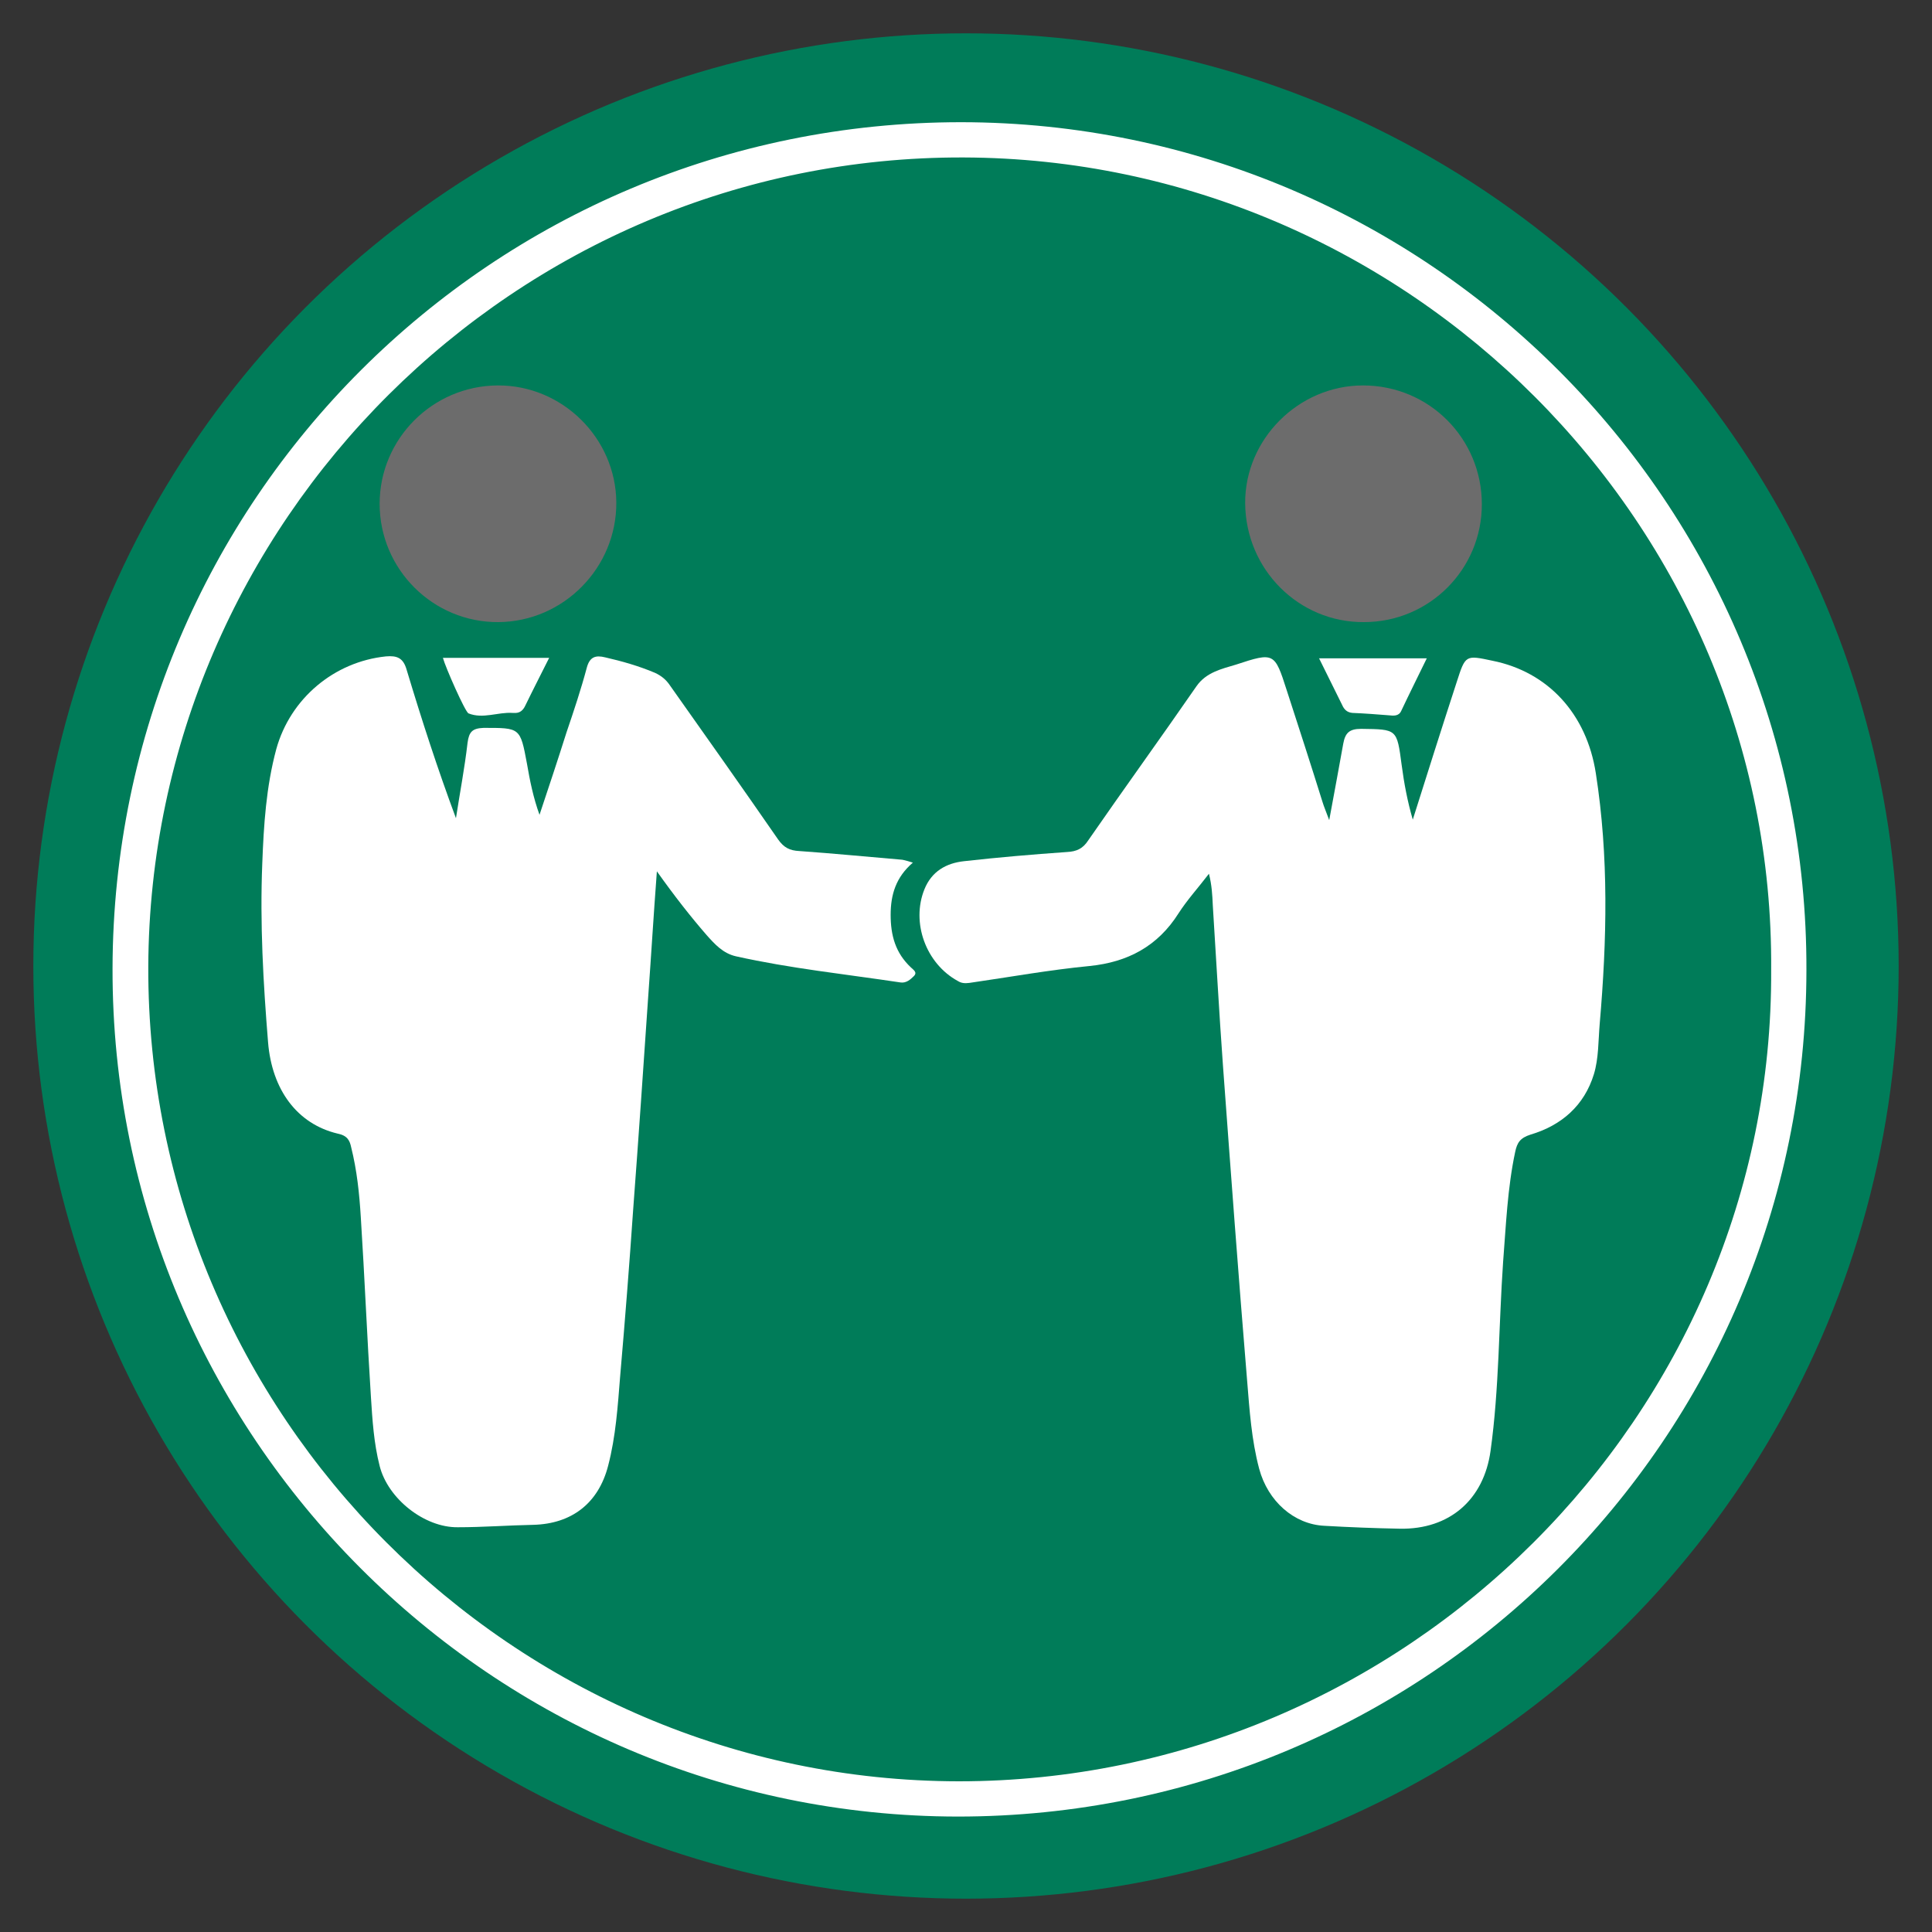 <?xml version="1.0" encoding="utf-8"?>
<!-- Generator: Adobe Illustrator 19.1.0, SVG Export Plug-In . SVG Version: 6.00 Build 0)  -->
<svg version="1.1" id="Layer_1" xmlns="http://www.w3.org/2000/svg" xmlns:xlink="http://www.w3.org/1999/xlink" x="0px" y="0px"
	 viewBox="-439 201 400 400" style="enable-background:new -439 201 400 400;" xml:space="preserve">
<rect x="-439" y="201" width="400" height="400" fill="#333333" stroke="none"/>
<style type="text/css">
	.st0{display:none;}
	.st1{display:inline;fill:#FEFDFD;}
	.st2{display:inline;fill:#FEFAF9;}
	.st3{display:inline;}
	.st4{fill:#FCB514;}
	.st5{fill:#007C59;}
	.st6{fill:#FFFFFF;}
	.st7{fill:#6C6C6C;}
	.st8{display:inline;fill:#0C1C8C;}
	.st9{display:inline;fill:#FEFEFE;}
</style>
<g class="st0">
	<path class="st1" d="M-439,401c0-65.3,0-130.6-0.1-195.9c0-3.3,0.5-4.2,4-4.2c130.7,0.1,261.3,0.1,391.9,0c3.8,0,4.3,1,4.3,4.4
		c-0.1,130.5-0.1,260.9,0,391.4c0,3.4-0.5,4.4-4.3,4.4c-130.6-0.1-261.3-0.1-391.9,0c-3.5,0-4-0.9-4-4.2
		C-439,531.6-439,466.3-439,401z M-238.9,204c-107.7,0-196,87.7-196.1,194.7c-0.1,109.8,86.8,198.2,194.9,198.3
		c109,0.1,197-87.4,197.1-195.7C-43,292-130.3,204-238.9,204z"/>
	<path class="st2" d="M-72.3,400.5c0,92.1-75.1,167.3-166.8,167.1c-92.1-0.2-166.7-75.2-166.5-167.3c0.1-92,74.7-166.6,166.5-166.8
		C-147.3,233.2-72.4,308.4-72.3,400.5z M-239.1,244.3c-86,0.1-156,70.5-155.7,156.5c0.2,85.5,70.1,155.8,154.9,155.9
		c86.7,0.1,156.8-69.9,156.8-156.5C-83.2,314.4-153.5,244.1-239.1,244.3z"/>
	<path class="st2" d="M-238.8,491.1c-31,0-62,0-93,0c-1.5,0-3,0.1-4.5-0.1c-2.9-0.3-4.5-2.1-4.7-4.9c-0.2-2.9,1.3-4.7,4-5.5
		c1.1-0.3,2.3-0.3,3.5-0.4c7.7-0.2,7.7-0.2,7.7-8.1c0-19.3,0-38.7,0-58c0-7.2,1.5-8.8,8.8-8.8c20,0,40,0,60,0c6.9,0,8.5,1.6,8.5,8.6
		c0,20.3,0.1,40.7-0.1,61c0,4,0.7,5.9,5.1,5.4c4.4-0.5,10.2,1.8,13-0.9c2.9-2.8,0.9-8.5,0.9-13c0.1-17.5,0-35,0.1-52.5
		c0-7,1.5-8.5,8.5-8.5c20,0,40,0,60,0c7.3,0,8.8,1.5,8.8,8.8c0,20.3,0.1,40.7-0.1,61c0,4.3,1.2,5.6,5.3,5.1c1.9-0.2,4-0.1,5.9,0.4
		c2.8,0.6,4.3,2.6,4,5.5c-0.2,2.8-1.9,4.6-4.8,4.9c-1.5,0.2-3,0.1-4.5,0.1C-177.1,491.1-207.9,491.1-238.8,491.1z M-314.9,448
		c0,9.1,0.1,18.3-0.1,27.4c-0.1,3.5,0.5,4.9,4.5,4.9c15.6-0.3,31.3-0.2,46.9,0c3.1,0,4.4-0.6,4.4-4.1c-0.2-18.6-0.2-37.3,0-55.9
		c0-3.4-1.2-4.2-4.4-4.1c-15.6,0.1-31.3,0.2-46.9,0c-3.4,0-4.6,0.8-4.5,4.4C-314.7,429.7-314.9,438.8-314.9,448z M-163.1,448.5
		c0-9.5-0.1-19,0.1-28.4c0.1-3.1-1-3.9-4-3.9c-15.8,0.1-31.6,0.1-47.4,0c-3.1,0-4.4,0.6-4.4,4.1c0.1,18.6,0.2,37.3,0,55.9
		c0,3.4,1.2,4.1,4.3,4.1c15.8-0.1,31.6-0.2,47.4,0c3.5,0,4.1-1.2,4-4.3C-163.2,466.8-163.1,457.7-163.1,448.5z"/>
	<path class="st2" d="M-263.1,366.5c0,13.2-11.1,24.2-24.3,24.1c-13.4-0.2-23.9-11-23.7-24.5c0.1-13.1,10.8-23.8,23.9-23.8
		C-274,342.3-263,353.3-263.1,366.5z M-274,366.6c0.1-7.3-6.1-13.5-13.2-13.4c-7.1,0.1-12.9,5.9-12.9,13.1
		c-0.1,7.4,5.9,13.5,13.2,13.4C-280,379.7-274.1,373.7-274,366.6z"/>
	<path class="st2" d="M-166.9,366.2c0.1,13.4-10.5,24.3-23.8,24.4c-13.2,0.1-24.2-10.9-24.2-24.1c0-13.3,11-24.3,24.2-24.2
		C-177.7,342.4-167,353.1-166.9,366.2z M-177.8,366.3c-0.1-7.2-5.9-13.1-13-13.1c-7.2,0-13.3,6.2-13.2,13.5
		c0.1,7.1,6.1,13,13.1,13.1C-183.6,379.8-177.7,373.7-177.8,366.3z"/>
	<path class="st2" d="M-265.4,311.1c-6.8,0-13.5,0-20.3,0c-4,0-8.1,0.2-8.4-5.3c-0.2-3.8,2.5-5.6,8.2-5.6c6.8,0,13.6,0,21.7,0
		c-4.7-4.8-8.6-8.7-12.5-12.7c-1.2-1.2-2.4-2.3-3.5-3.6c-2.1-2.6-2-5.3,0.4-7.6c2.3-2.1,5.1-2,7.2,0.1c8.6,8.4,17.1,16.9,25.4,25.5
		c2.4,2.5,2.1,5.5-0.3,8c-8.2,8.3-16.4,16.5-24.7,24.8c-2.3,2.3-5.1,2.6-7.6,0.3c-2.7-2.5-2.5-5.4,0-7.9c4.9-4.9,10.1-9.7,15.1-14.5
		C-264.9,312.1-265.2,311.6-265.4,311.1z"/>
	<path class="st2" d="M-212.4,300.1c7.2,0,14.3,0,21.5,0c4,0,7.1,1.2,7,5.8c-0.1,4.4-3.4,5.2-7,5.2c-7.2-0.1-14.3,0-21.4,0
		c-0.8,1.9,0.9,2.5,1.7,3.3c4.2,4.3,8.5,8.5,12.6,12.8c2.3,2.4,2.4,5.2,0.1,7.6c-2.4,2.4-5.2,2.4-7.6,0.1
		c-8.6-8.4-17.1-16.9-25.4-25.5c-2.5-2.6-1.9-5.6,0.5-8c8.1-8.2,16.2-16.3,24.4-24.4c2.5-2.5,5.4-3,8-0.5c2.8,2.7,2.2,5.8-0.5,8.3
		c-4.9,4.7-9.8,9.3-14.8,14C-213,299.2-212.7,299.7-212.4,300.1z"/>
	<g class="st3">
		<path class="st4" d="M-238.9,204C-130.3,204-43,292-43,401.3C-43,509.6-131.1,597-240.1,597c-108.1-0.1-195-88.5-194.9-198.3
			C-434.9,291.7-346.6,204-238.9,204z M-72.3,400.5c0-92.2-75-167.3-166.8-167.1c-91.9,0.2-166.4,74.9-166.6,166.8
			c-0.1,92.1,74.5,167.1,166.5,167.3C-147.4,567.8-72.3,492.6-72.3,400.5z"/>
		<path class="st4" d="M-239.1,244.3c85.6-0.1,155.9,70.1,155.9,155.9c0,86.7-70,156.6-156.8,156.5
			c-84.9-0.1-154.7-70.3-154.9-155.9C-395.1,314.8-325.1,244.4-239.1,244.3z M-238.8,491.1c30.8,0,61.6,0,92.5,0
			c1.5,0,3,0.1,4.5-0.1c2.9-0.3,4.5-2.1,4.8-4.9c0.2-2.9-1.3-4.9-4-5.5c-1.9-0.4-4-0.6-5.9-0.4c-4.1,0.5-5.3-0.8-5.3-5.1
			c0.2-20.3,0.1-40.7,0.1-61c0-7.3-1.5-8.8-8.8-8.8c-20,0-40,0-60,0c-7,0-8.5,1.6-8.5,8.5c0,17.5,0.1,35-0.1,52.5
			c0,4.4,2,10.2-0.9,13c-2.9,2.7-8.6,0.4-13,0.9s-5.2-1.4-5.1-5.4c0.2-20.3,0.1-40.7,0.1-61c0-7-1.5-8.6-8.5-8.6c-20,0-40,0-60,0
			c-7.3,0-8.8,1.5-8.8,8.8c0,19.3,0,38.7,0,58c0,7.9,0,7.9-7.7,8.1c-1.2,0-2.4,0.1-3.5,0.4c-2.7,0.8-4.3,2.6-4,5.5
			c0.2,2.8,1.9,4.6,4.7,4.9c1.5,0.2,3,0.1,4.5,0.1C-300.7,491.1-269.8,491.1-238.8,491.1z M-263.1,366.5c0-13.3-10.9-24.3-24.1-24.2
			c-13.1,0-23.8,10.7-23.9,23.8c-0.1,13.5,10.4,24.3,23.7,24.5C-274.2,390.8-263.1,379.8-263.1,366.5z M-166.9,366.2
			c-0.1-13.1-10.8-23.8-23.8-23.9c-13.2-0.1-24.2,10.9-24.2,24.2s11,24.2,24.2,24.1C-177.4,390.5-166.9,379.6-166.9,366.2z
			 M-265.4,311.1c0.3,0.5,0.5,1,0.8,1.5c-5,4.8-10.2,9.6-15.1,14.5c-2.5,2.5-2.6,5.5,0,7.9c2.5,2.3,5.3,2,7.6-0.3
			c8.3-8.2,16.5-16.5,24.7-24.8c2.5-2.5,2.8-5.5,0.3-8c-8.4-8.6-16.8-17.1-25.4-25.5c-2.2-2.1-4.9-2.2-7.2-0.1
			c-2.4,2.3-2.5,5-0.4,7.6c1,1.3,2.3,2.4,3.5,3.6c3.9,3.9,7.8,7.9,12.5,12.7c-8.1,0-14.9,0-21.7,0c-5.8,0-8.4,1.8-8.2,5.6
			c0.3,5.5,4.4,5.4,8.4,5.3C-278.9,311.1-272.2,311.1-265.4,311.1z M-212.4,300.1c-0.3-0.5-0.6-0.9-1-1.4c4.9-4.7,9.9-9.3,14.8-14
			c2.7-2.6,3.2-5.6,0.5-8.3c-2.6-2.5-5.5-2-8,0.5c-8.2,8.1-16.3,16.2-24.4,24.4c-2.4,2.5-3,5.5-0.5,8c8.3,8.6,16.8,17.1,25.4,25.5
			c2.3,2.3,5.2,2.3,7.6-0.1c2.4-2.4,2.2-5.2-0.1-7.6c-4.1-4.3-8.5-8.5-12.6-12.8c-0.8-0.8-2.5-1.4-1.7-3.3c7.1,0,14.3,0,21.4,0
			c3.7,0,6.9-0.7,7-5.2c0.1-4.6-3-5.8-7-5.8C-198.1,300.2-205.2,300.1-212.4,300.1z"/>
		<path class="st4" d="M-314.9,448c0-9.1,0.2-18.3-0.1-27.4c-0.1-3.6,1.1-4.4,4.5-4.4c15.6,0.2,31.3,0.2,46.9,0
			c3.2,0,4.4,0.7,4.4,4.1c-0.1,18.6-0.2,37.3,0,55.9c0,3.5-1.3,4.1-4.4,4.1c-15.6-0.1-31.3-0.2-46.9,0c-4,0.1-4.6-1.4-4.5-4.9
			C-314.8,466.3-314.9,457.1-314.9,448z"/>
		<path class="st4" d="M-163.1,448.5c0,9.1-0.1,18.3,0.1,27.4c0.1,3.1-0.6,4.4-4,4.3c-15.8-0.2-31.6-0.2-47.4,0
			c-3.1,0-4.3-0.7-4.3-4.1c0.2-18.6,0.2-37.3,0-55.9c0-3.4,1.3-4.1,4.4-4.1c15.8,0.1,31.6,0.1,47.4,0c3,0,4,0.8,4,3.9
			C-163.2,429.5-163.1,439-163.1,448.5z"/>
		<path class="st4" d="M-274,366.6c-0.1,7.1-6,13.1-13,13.1c-7.3,0.1-13.2-6-13.2-13.4c0.1-7.2,5.8-13,12.9-13.1
			C-280,353.1-273.9,359.3-274,366.6z"/>
		<path class="st4" d="M-177.8,366.3c0.1,7.4-5.8,13.5-13.1,13.5c-7,0-13-6-13.1-13.1c-0.1-7.3,5.9-13.5,13.2-13.5
			C-183.8,353.2-177.9,359.1-177.8,366.3z"/>
	</g>
</g>
<g>
	<circle class="st5" cx="-239" cy="401" r="193.1"/>
	<path class="st6" d="M-65,401.9c-0.1,96.9-78.6,175.2-175.7,175.2c-96.6-0.1-175.2-78.9-175-175.6c0.2-96.9,78.6-175.2,175.7-175.2
		C-143.3,226.4-64.7,305.2-65,401.9z M-72.3,401.8c0.7-92.5-75.5-167.9-167.2-168.2c-92.8-0.3-168.4,75.5-168.8,167.5
		c-0.3,92.9,75.6,168.6,167.8,168.7C-148.1,569.8-71.8,494.1-72.3,401.8z"/>
	<path class="st6" d="M-188.7,381.9c-2.3,3-4.5,5.4-6.3,8.2c-4.3,6.8-10.5,10.1-18.4,10.9c-8.3,0.8-16.6,2.3-24.9,3.5
		c-0.9,0.1-1.6,0.1-2.4-0.4c-6.6-3.6-9.7-12.1-6.9-19c1.5-3.7,4.5-5.4,8.2-5.8c7.1-0.8,14.2-1.4,21.3-1.9c2-0.1,3.3-0.7,4.4-2.4
		c7.4-10.7,15-21.2,22.4-31.9c2-2.9,5.2-3.6,8.2-4.5c7.9-2.6,8-2.5,10.5,5.3c2.5,7.7,5,15.4,7.4,23.1c0.3,1,0.7,1.9,1.4,3.8
		c1.1-5.9,2-10.8,2.9-15.8c0.4-2.2,1.2-3.1,3.7-3.1c7.5,0.1,7.4,0,8.4,7.5c0.5,3.8,1.2,7.5,2.3,11.3c3-9.5,6-19,9.1-28.5
		c1.8-5.6,1.8-5.6,7.4-4.4c11.5,2.3,19.5,11,21.4,23.3c2.7,17.3,2.3,34.5,0.8,51.9c-0.3,3.5-0.2,7.1-1.2,10.4
		c-2,6.5-6.7,10.6-13.1,12.5c-2.2,0.7-2.8,1.7-3.2,3.6c-1.6,7.5-1.9,15.2-2.5,22.8c-0.9,13-0.8,26.2-2.6,39.1
		c-1.4,10.1-8.5,16.3-18.8,16.1c-5.2-0.1-10.4-0.3-15.6-0.6c-6.3-0.3-11.7-5.1-13.5-11.8c-1.6-6-2-12.2-2.5-18.3
		c-1.8-21.7-3.4-43.4-5-65.2c-0.8-11-1.4-22.1-2.1-33.1C-188,386.3-188.1,384.3-188.7,381.9z"/>
	<path class="st6" d="M-303,381.4c-0.7,9.3-1.2,17.7-1.8,26c-1,14.6-2,29.3-3.1,43.9c-0.8,11.6-1.7,23.1-2.7,34.6
		c-0.5,6.2-0.9,12.5-2.5,18.6c-2,7.7-7.5,12-15.5,12.2c-5.2,0.1-10.4,0.5-15.6,0.5c-6.9,0.1-14.5-5.9-16.2-12.7
		c-1.2-4.7-1.5-9.5-1.8-14.2c-0.8-12.4-1.3-24.8-2.1-37.3c-0.3-4.9-0.8-9.7-2-14.5c-0.3-1.4-0.8-2.4-2.8-2.8
		c-8.4-2-13.6-9.1-14.4-18.9c-1-12.3-1.7-24.6-1.2-37c0.3-8,0.8-15.9,2.9-23.7c2.9-10.5,12-18.1,22.7-19.2c2.3-0.2,3.6,0.3,4.3,2.8
		c3.1,10.3,6.4,20.5,10.2,30.7c0.8-5.2,1.8-10.4,2.4-15.6c0.3-2.3,1-3,3.3-3.1c7.6,0,7.6-0.1,9,7.4c0.6,3.5,1.3,7,2.6,10.6
		c1.9-5.7,3.8-11.4,5.6-17.1c1.5-4.4,3-8.9,4.2-13.4c0.6-2.2,1.8-2.6,3.8-2.1c3.5,0.8,7,1.8,10.3,3.2c1.3,0.6,2.3,1.4,3.1,2.6
		c7.5,10.6,15,21.2,22.4,31.9c1.2,1.7,2.4,2.3,4.4,2.4c7.1,0.5,14.2,1.2,21.3,1.8c0.6,0.1,1.2,0.3,2.2,0.6c-3.5,3-4.6,6.6-4.6,10.8
		c0,4.3,1,7.9,4.2,10.9c0.5,0.5,1.4,1,0.6,1.8c-0.7,0.7-1.6,1.5-2.8,1.3c-11.3-1.7-22.8-2.9-34-5.4c-2.7-0.6-4.4-2.5-6.1-4.4
		C-296,390.8-299.3,386.6-303,381.4z"/>
	<path class="st7" d="M-360.4,305.3c0-13.4,10.9-24.4,24.4-24.5c13.4-0.1,24.5,10.9,24.6,24.2c0.1,13.5-10.9,24.7-24.4,24.8
		C-349.3,329.9-360.4,318.9-360.4,305.3z"/>
	<path class="st7" d="M-132.2,305.4c0,13.5-10.9,24.4-24.4,24.4c-13.5,0.1-24.5-10.9-24.6-24.6c-0.1-13.2,11-24.4,24.4-24.4
		C-143.1,280.8-132.2,291.8-132.2,305.4z"/>
	<path class="st6" d="M-325.3,337.2c-1.8,3.6-3.4,6.7-4.9,9.8c-0.5,1.1-1.2,1.7-2.4,1.6c-0.1,0-0.2,0-0.3,0c-3-0.2-6.1,1.3-9.1,0.1
		c-0.7-0.3-4.8-9.6-5.3-11.5C-340.2,337.2-333,337.2-325.3,337.2z"/>
	<path class="st6" d="M-143.6,337.3c-1.8,3.7-3.6,7.3-5.3,10.9c-0.5,1.1-1.6,1-2.5,0.9c-2.5-0.2-5.1-0.4-7.6-0.5
		c-1.1-0.1-1.7-0.7-2.1-1.6c-1.5-3.1-3.1-6.2-4.8-9.7C-158.5,337.3-151.3,337.3-143.6,337.3z"/>
</g>
<g class="st0">
	<path class="st8" d="M-261.2,206.6c15.7,0,31.3,0,47,0c0.5,0.4,0.9,1.1,1.4,1.1c16.7,1.4,32.7,5.9,48.3,12
		c34.1,13.6,62.3,35.2,84.3,64.4c21.7,28.7,34.8,61.4,37.9,97.2c1.9,21.8,1.7,44.1-3.8,65.7c-12.3,49.1-38.7,88.5-80.5,117.5
		c-27.2,18.9-57.6,30-90.4,33.1c-15.4,1.5-31.1,1.3-46.7-0.7c-20.3-2.6-39.7-8.2-58.1-16.9c-27.7-13.2-51.2-31.7-70.2-56
		c-16.3-20.8-28.3-43.6-34.9-69.3c-2.5-9.6-4.3-19.3-6.5-29c0-15.7,0-31.3,0-47c0.9-0.3,1.2-1.1,1.3-2c1.8-20.4,7.8-39.7,16.5-58.1
		c13.2-27.8,31.8-51.5,56.2-70.6c20.6-16.1,43.3-28,68.6-34.8C-281,210.6-271.1,208.8-261.2,206.6z M-237,508.1
		c33.5,0,66.9,0,100.4,0c3.8,0,6.5,0.1,6.5-5.3c-0.2-61.1-0.1-122.1,0-183.2c0-4.4-1.8-5-5.4-4.9c-8.9,0.2-17.8,0-26.7,0.1
		c-6.2,0-8.4,3.7-5.5,9.5c0.7,1.3,1.8,2.4,2.6,3.7c4.1,6.9,3.5,15.2-1.6,21.2c-5.3,6.3-12.9,8.5-20.5,5.9
		c-7.4-2.5-12.3-9.4-12.5-17.3c-0.1-4.8,1.4-9,4.6-12.5c2.6-2.9,2.2-6.3,1.3-9.2c-0.9-2.7-4.2-1.3-6.4-1.3
		c-23.7-0.1-47.4-0.1-71.1-0.1c-6.8,0-9.1,4.2-5.6,10.3c0.5,0.9,1.4,1.7,2,2.6c5.6,8.9,2.7,20.7-6.4,26c-9.1,5.3-20.9,2-25.7-7.4
		c-3.7-7.2-3.1-14.3,2.2-20.6c2.4-3,2.4-6.3,1.4-9.2c-1-3.1-4.5-1.5-6.9-1.6c-8.9-0.2-17.8,0.2-26.7-0.2c-4.8-0.2-6.3,1.1-6.2,6.1
		c0.2,60.4,0.2,120.8,0,181.3c0,4.9,1.4,6.2,6.2,6.1C-303.9,508-270.5,508.1-237,508.1z M-282.1,322.7L-282.1,322.7
		c0.1-2.4,0.1-4.8,0.1-7.2c0-2.6,0.1-5.2-0.1-7.8c-0.4-6-4.1-10.3-9.1-9.8c-5.6,0.5-8.4,4-8.4,9.7c0,10.2-0.1,20.4,0,30.6
		c0.1,5.5,2.6,9.3,8.6,9.3c5.9,0.1,8.5-3.8,8.8-9.2C-281.9,333.2-282.1,327.9-282.1,322.7z M-189.8,322.4c0,5.4-0.1,10.9,0,16.3
		c0.1,5.4,2.7,8.7,8.3,8.9c5.5,0.2,8.7-3.1,8.8-8.3c0.3-10.9,0.3-21.7,0-32.6c-0.1-5.3-3.5-8.7-8.7-8.6c-5.2,0.1-8.4,3.2-8.5,8.8
		C-189.8,311.9-189.8,317.2-189.8,322.4z"/>
	<path class="st9" d="M-433.4,425.8c2.2,9.7,4,19.4,6.5,29c6.6,25.6,18.6,48.5,34.9,69.3c19,24.3,42.5,42.8,70.2,55.9
		c18.4,8.8,37.8,14.3,58.1,16.9c15.6,2,31.3,2.2,46.7,0.7c32.8-3.1,63.1-14.2,90.4-33.1c41.7-29,68.2-68.4,80.5-117.5
		c5.4-21.6,5.7-43.9,3.8-65.7c-3.2-35.8-16.3-68.5-37.9-97.2c-22-29.2-50.2-50.8-84.3-64.4c-15.5-6.2-31.5-10.6-48.3-12
		c-0.5,0-0.9-0.7-1.4-1.1c56.3,0,112.6,0.1,168.9-0.1c3.9,0,4.7,0.8,4.7,4.7c-0.1,127.8-0.1,255.7,0,383.5c0,3.9-0.8,4.7-4.7,4.7
		c-127.8-0.1-255.7-0.1-383.5,0c-3.9,0-4.7-0.8-4.7-4.7C-433.3,538.4-433.4,482.1-433.4,425.8z"/>
	<path class="st9" d="M-261.2,206.6c-9.9,2.2-19.8,4-29.6,6.6c-25.2,6.8-47.9,18.6-68.6,34.8c-24.4,19.1-43,42.8-56.2,70.7
		c-8.7,18.4-14.7,37.7-16.5,58.1c-0.1,0.9-0.3,1.7-1.3,2c0-55.9,0.1-111.8-0.1-167.6c0-3.9,0.8-4.7,4.7-4.7
		C-372.9,206.7-317.1,206.6-261.2,206.6z"/>
	<path class="st9" d="M-237,508.1c-33.5,0-66.9-0.1-100.4,0.1c-4.8,0-6.2-1.2-6.2-6.1c0.2-60.4,0.2-120.8,0-181.3
		c0-5,1.5-6.3,6.2-6.1c8.9,0.4,17.8,0,26.7,0.2c2.4,0,5.9-1.6,6.9,1.6c0.9,2.9,1,6.3-1.4,9.2c-5.2,6.3-5.9,13.4-2.2,20.6
		c4.8,9.4,16.6,12.7,25.7,7.4c9.1-5.3,12.1-17.1,6.4-26c-0.6-0.9-1.4-1.7-2-2.6c-3.5-6-1.2-10.3,5.6-10.3c23.7,0,47.4,0,71.1,0.1
		c2.2,0,5.6-1.4,6.4,1.3c0.9,2.9,1.3,6.3-1.3,9.2c-3.1,3.5-4.7,7.7-4.6,12.5c0.2,7.9,5.1,14.8,12.5,17.3c7.6,2.6,15.2,0.4,20.5-5.9
		c5.1-6.1,5.7-14.4,1.6-21.2c-0.8-1.3-2-2.4-2.6-3.7c-2.8-5.8-0.6-9.5,5.5-9.5c8.9,0,17.8,0.1,26.7-0.1c3.6-0.1,5.5,0.5,5.4,4.9
		c-0.1,61.1-0.1,122.1,0,183.2c0,5.3-2.7,5.3-6.5,5.3C-170.1,508.1-203.5,508.1-237,508.1z M-236.9,367.2c-27.2,0-54.4,0.1-81.5-0.1
		c-5.2,0-6.6,1.5-6.6,6.6c0.2,36.5,0.2,73,0,109.6c0,4.8,1.2,6.4,6.2,6.4c54.6-0.2,109.1-0.2,163.7,0c5,0,6.2-1.5,6.2-6.3
		c-0.2-36.5-0.2-73.1,0-109.6c0-5.8-2.1-6.7-7.2-6.7C-183,367.3-210,367.2-236.9,367.2z"/>
	<path class="st9" d="M-282.1,322.7c0,5.2,0.2,10.4-0.1,15.6c-0.3,5.4-2.9,9.2-8.8,9.2c-5.9-0.1-8.5-3.9-8.6-9.3
		c-0.2-10.2-0.1-20.4,0-30.6c0-5.6,2.8-9.1,8.4-9.7c4.9-0.5,8.7,3.8,9.1,9.8c0.2,2.6,0.1,5.2,0.1,7.8
		C-282.1,317.9-282.1,320.3-282.1,322.7L-282.1,322.7z"/>
	<path class="st9" d="M-189.8,322.4c0-5.2-0.1-10.4,0-15.7c0.1-5.5,3.3-8.7,8.5-8.8s8.6,3.3,8.7,8.6c0.2,10.9,0.3,21.7,0,32.6
		c-0.2,5.2-3.3,8.5-8.8,8.3c-5.5-0.2-8.2-3.5-8.3-8.9C-189.8,333.2-189.8,327.8-189.8,322.4z"/>
	<path class="st8" d="M-236.9,367.2c27,0,53.9,0.1,80.9-0.1c5.1,0,7.2,0.9,7.2,6.7c-0.3,36.5-0.2,73,0,109.6c0,4.8-1.2,6.4-6.2,6.3
		c-54.6-0.2-109.1-0.2-163.7,0c-5,0-6.2-1.6-6.2-6.4c0.2-36.5,0.2-73.1,0-109.6c0-5.1,1.4-6.7,6.6-6.6
		C-291.3,367.3-264.1,367.2-236.9,367.2z M-287.5,432.2c0-11,0-11-12.1-11c-9.5,0-9.5,0-9.5,8.5c0.1,14.7-1.6,12.8,8.3,12.9
		C-287.5,442.7-287.5,442.6-287.5,432.2z M-163.8,431.8c-0.2-11.4,1.9-10.6-8.8-10.7c-12.8-0.1-12.8,0-12.8,8.5c0,13,0,13,10.3,13
		C-163.7,442.6-163.7,442.6-163.8,431.8z M-256.8,432c0-10.9,0-10.9-10.4-10.9c-10.9,0-10.9,0-10.9,11c0,10.5,0,10.5,10.7,10.5
		C-256.8,442.6-256.8,442.6-256.8,432z M-194.7,432.2c0-11.1,0-11.1-8.8-11.1c-12.4,0-12.4,0-12.4,10.1c0,11.3,0,11.3,9.2,11.4
		C-194.7,442.6-194.7,442.6-194.7,432.2z M-163.8,402.3c0-10.4,0-10.4-10.1-10.4c-11.5,0-11.5,0-11.5,12.2c0,8.8,0,8.8,11.6,8.8
		C-163.7,412.9-163.7,412.9-163.8,402.3z M-225.9,431.9c0-10.7,0-10.7-10.5-10.7s-10.5,0-10.5,11.4c0,10,0,10,9.8,10
		C-225.9,442.6-225.9,442.6-225.9,431.9z M-298.5,471.5c11,0,11,0,11-10.1c0-10.9,0-10.9-10.8-10.9c-10.7,0-10.7,0-10.7,10.4
		C-309,471.5-309,471.5-298.5,471.5z M-267.4,412.9c10.5,0,10.5,0,10.5-9.4c0-11.6,0-11.6-8.9-11.6c-12.3,0-12.3,0-12.3,8.1
		C-278.1,412.9-278.1,412.9-267.4,412.9z M-235.8,412.9c9.9,0,9.9,0,9.9-9.9c0-0.2,0-0.4,0-0.7c0-10.4,0-10.4-10.7-10.4
		c-10.3,0-10.3,0-10.3,10.2C-246.9,412.9-246.9,412.9-235.8,412.9z M-194.7,402.3c0-10.4,0-10.4-8.7-10.4c-12.5,0-12.5,0-12.5,8.6
		c0,12.4,0,12.4,8.8,12.4C-194.7,412.9-194.7,412.9-194.7,402.3z M-268.1,471.5c11.2,0,11.2,0,11.2-11.2c0-9.8,0-9.8-10.1-9.8
		c-11.2,0-11.2,0-11.2,11.2C-278.1,471.5-278.1,471.5-268.1,471.5z M-225.9,460.9c0-10.3,0-10.3-8.2-10.3c-12.7,0-12.7,0-12.7,8.4
		c0,12.6,0,12.6,8.5,12.6C-225.9,471.5-225.9,471.5-225.9,460.9z M-205,450.6c-12.3,0.2-10.8-1.6-10.9,8.3
		c-0.1,12.7,0,12.7,8.4,12.7c12.8,0,12.8,0,12.8-8.3C-194.6,450.6-194.6,450.6-205,450.6z"/>
	<path class="st9" d="M-287.5,432.2c0,10.5,0,10.6-13.3,10.4c-9.8-0.1-8.1,1.8-8.3-12.9c-0.1-8.5,0-8.5,9.5-8.5
		C-287.5,421.2-287.5,421.2-287.5,432.2z"/>
	<path class="st9" d="M-163.8,431.8c0,10.8,0,10.8-11.2,10.8c-10.3,0-10.3,0-10.3-13c0-8.5,0-8.6,12.8-8.5
		C-161.9,421.2-164,420.4-163.8,431.8z"/>
	<path class="st9" d="M-256.8,432c0,10.6,0,10.6-10.6,10.6c-10.7,0-10.7,0-10.7-10.5c0-11,0-11,10.9-11
		C-256.8,421.1-256.8,421.1-256.8,432z"/>
	<path class="st9" d="M-194.7,432.2c0,10.4,0,10.4-12.1,10.4c-9.2,0-9.2,0-9.2-11.4c0-10.1,0-10.1,12.4-10.1
		C-194.7,421.2-194.7,421.2-194.7,432.2z"/>
	<path class="st9" d="M-163.8,402.3c0,10.6,0,10.6-9.9,10.6c-11.6,0-11.6,0-11.6-8.8c0-12.2,0-12.2,11.5-12.2
		C-163.8,391.9-163.8,391.9-163.8,402.3z"/>
	<path class="st9" d="M-225.9,431.9c0,10.7,0,10.7-11.1,10.7c-9.8,0-9.8,0-9.8-10c0-11.4,0-11.4,10.5-11.4
		C-225.9,421.1-225.9,421.1-225.9,431.9z"/>
	<path class="st9" d="M-298.5,471.5c-10.6,0-10.6,0-10.6-10.5c0-10.4,0-10.4,10.7-10.4c10.8,0,10.8,0,10.8,10.9
		C-287.5,471.5-287.5,471.5-298.5,471.5z"/>
	<path class="st9" d="M-267.4,412.9c-10.8,0-10.8,0-10.8-13c0-8.1,0-8.1,12.3-8.1c8.9,0,8.9,0,8.9,11.6
		C-256.9,412.9-256.9,412.9-267.4,412.9z"/>
	<path class="st9" d="M-235.8,412.9c-11,0-11,0-11-10.8c0-10.2,0-10.2,10.3-10.2c10.7,0,10.7,0,10.7,10.4c0,0.2,0,0.4,0,0.7
		C-225.9,412.9-225.9,412.9-235.8,412.9z"/>
	<path class="st9" d="M-194.7,402.3c0,10.6,0,10.6-12.4,10.6c-8.8,0-8.8,0-8.8-12.4c0-8.6,0-8.6,12.5-8.6
		C-194.7,391.9-194.7,391.9-194.7,402.3z"/>
	<path class="st9" d="M-268.1,471.5c-10,0-10,0-10-9.8c0-11.2,0-11.2,11.2-11.2c10.1,0,10.1,0,10.1,9.8
		C-256.9,471.5-256.9,471.5-268.1,471.5z"/>
	<path class="st9" d="M-225.9,460.9c0,10.7,0,10.7-12.4,10.7c-8.5,0-8.5,0-8.5-12.6c0-8.4,0-8.4,12.7-8.4
		C-225.9,450.6-225.9,450.6-225.9,460.9z"/>
	<path class="st9" d="M-205,450.6c10.3,0,10.3,0,10.3,12.7c0,8.3,0,8.3-12.8,8.3c-8.5,0-8.6,0-8.4-12.7
		C-215.8,449-217.3,450.8-205,450.6z"/>
</g>
</svg>
